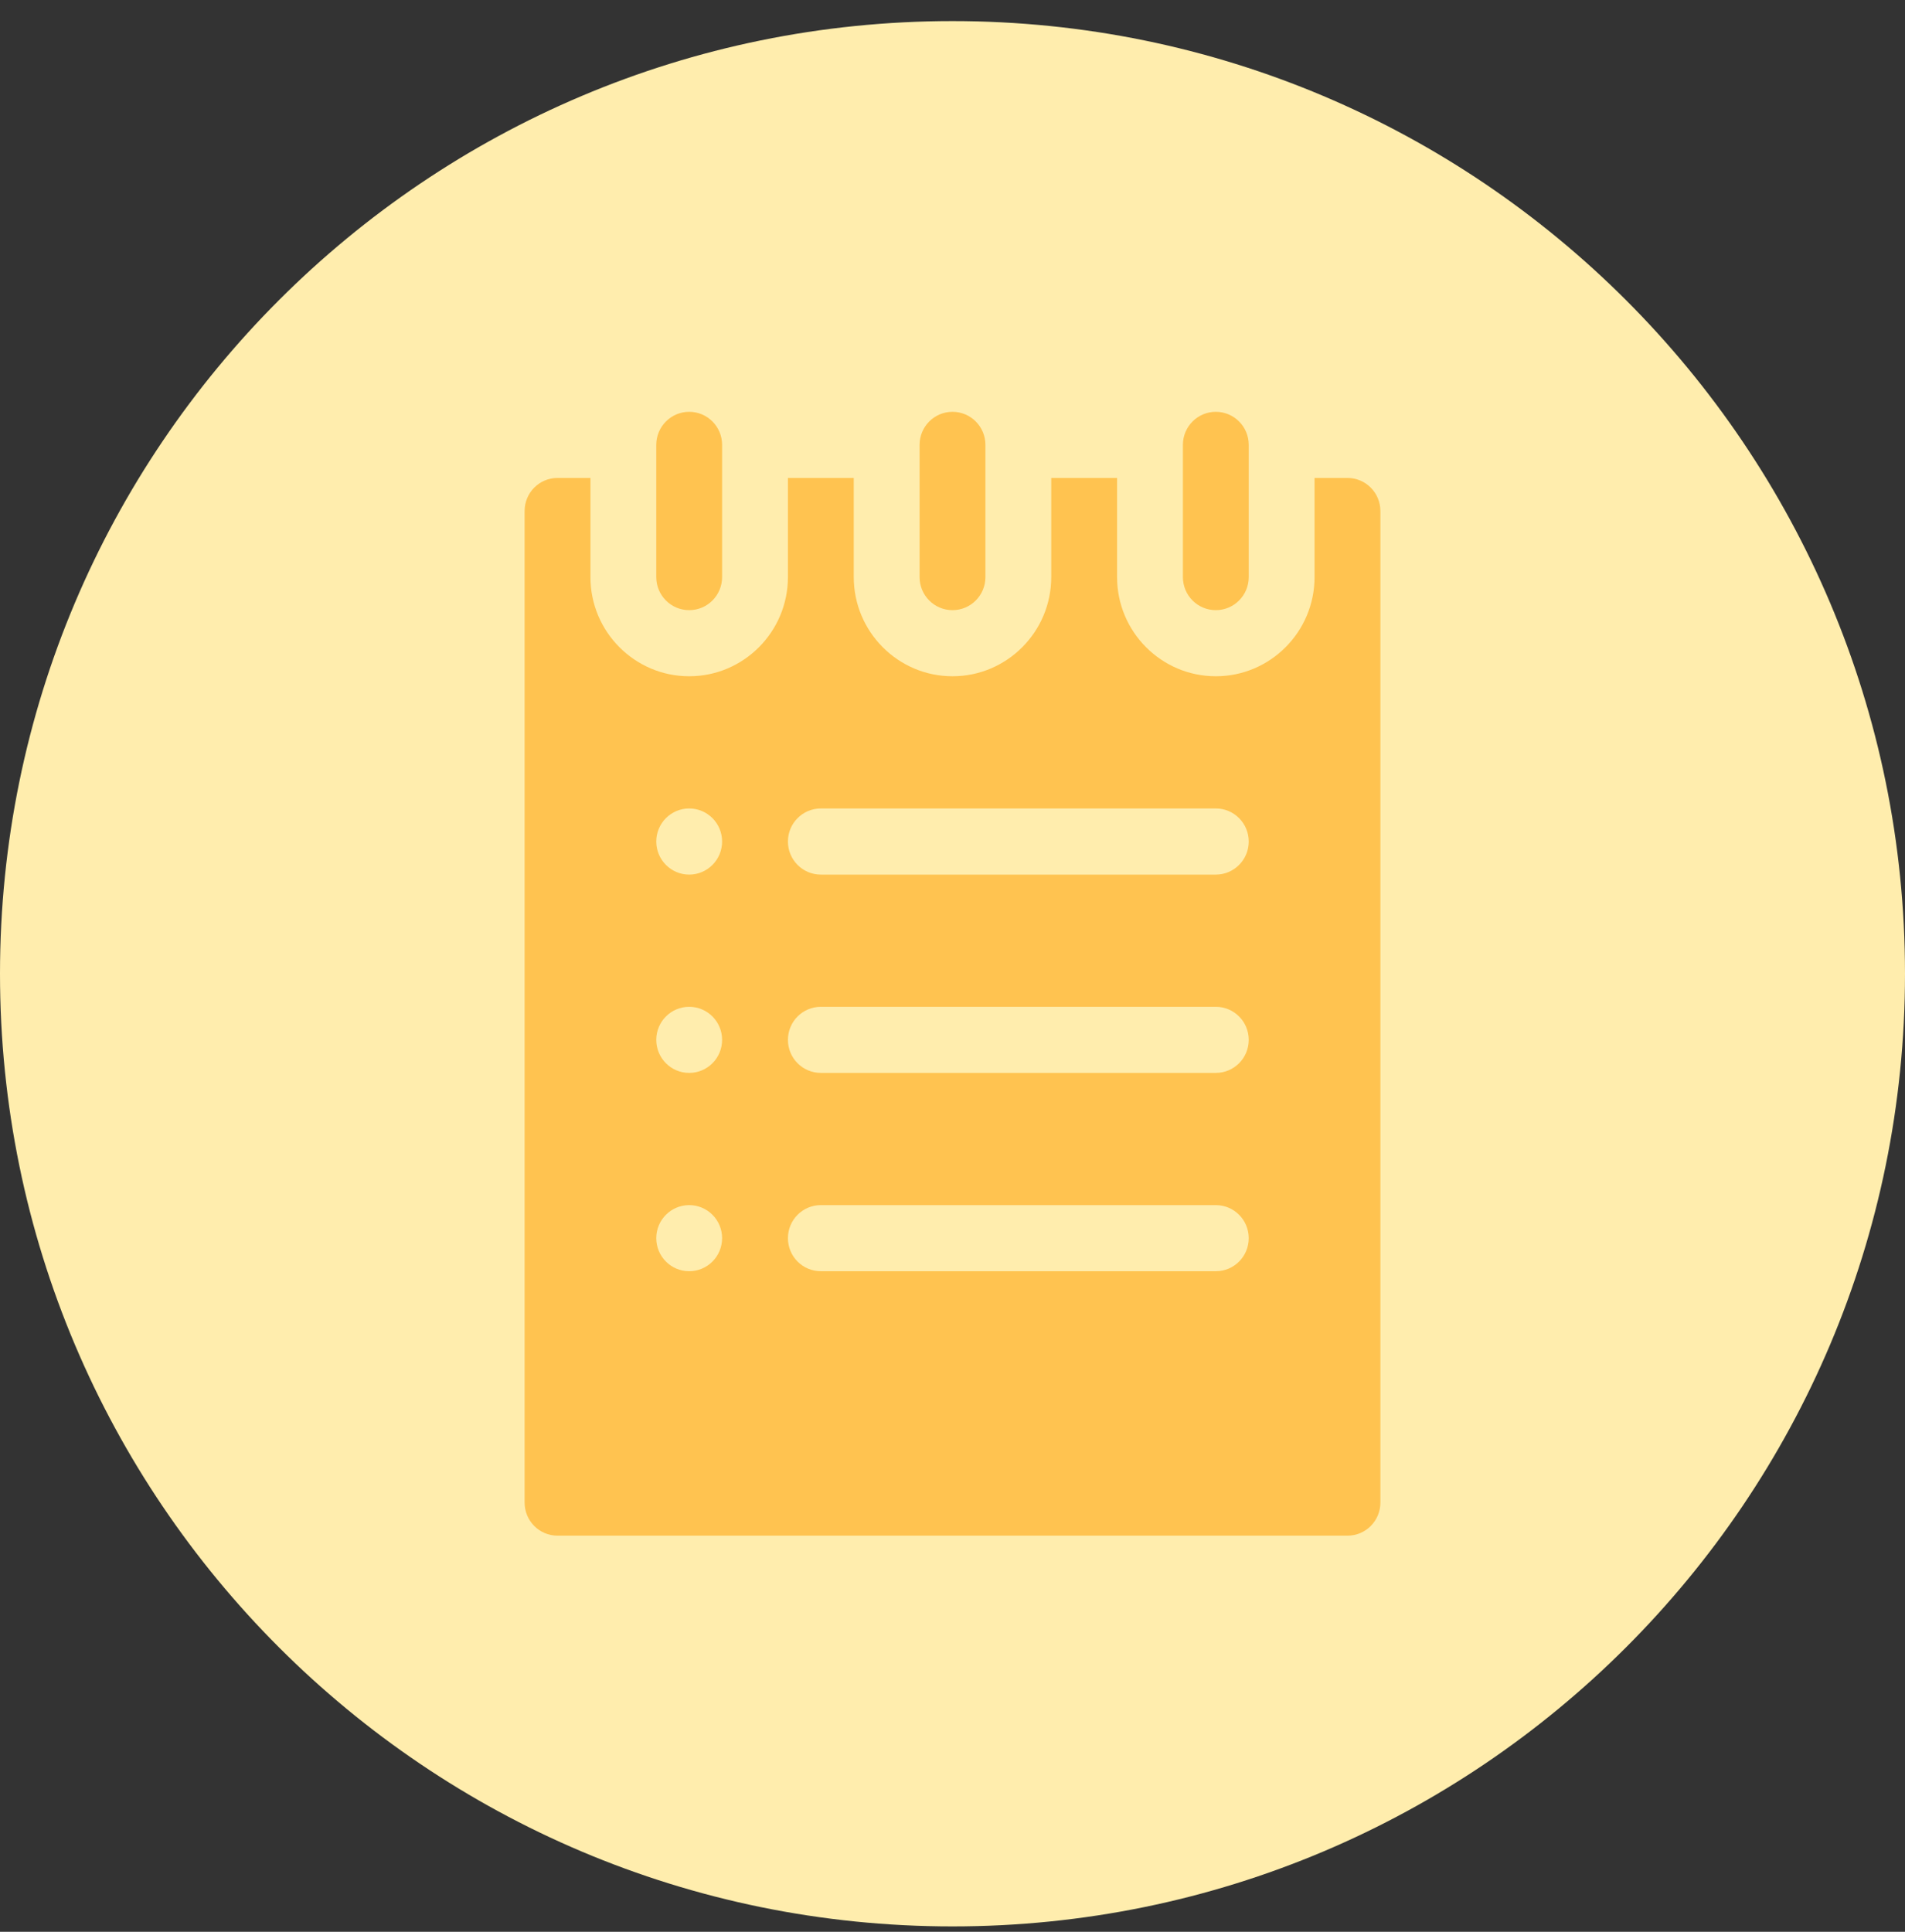 <svg viewBox="0 0 72 73" fill="none" xmlns="http://www.w3.org/2000/svg">
<rect x="0" y="0" width="72" height="73" fill="#333333" stroke="none"/>
<path d="M36 72.797C55.882 72.797 72 56.679 72 36.797C72 16.915 55.882 0.797 36 0.797C16.118 0.797 0 16.915 0 36.797C0 56.679 16.118 72.797 36 72.797Z" fill="#FFEDAD"/>
<path d="M26.048 23.057C26.736 23.057 27.292 22.498 27.292 21.808V16.811C27.292 16.121 26.736 15.562 26.048 15.562C25.361 15.562 24.804 16.121 24.804 16.811V21.808C24.804 22.498 25.36 23.057 26.048 23.057ZM36 23.057C36.688 23.057 37.244 22.498 37.244 21.808V16.811C37.244 16.121 36.688 15.562 36 15.562C35.312 15.562 34.756 16.121 34.756 16.811V21.808C34.756 22.498 35.312 23.057 36 23.057ZM45.952 23.057C46.639 23.057 47.196 22.498 47.196 21.808V16.811C47.196 16.121 46.639 15.562 45.952 15.562C45.264 15.562 44.708 16.121 44.708 16.811V21.808C44.708 22.498 45.264 23.057 45.952 23.057ZM50.928 18.061H49.684V21.808C49.684 23.874 48.01 25.555 45.952 25.555C43.894 25.555 42.22 23.874 42.22 21.808V18.061H39.732V21.808C39.732 23.874 38.058 25.555 36 25.555C33.942 25.555 32.268 23.874 32.268 21.808V18.061H29.78V21.808C29.78 23.874 28.106 25.555 26.048 25.555C23.99 25.555 22.316 23.874 22.316 21.808V18.061H21.072C20.384 18.061 19.828 18.619 19.828 19.31V56.782C19.828 57.472 20.385 58.031 21.072 58.031H50.928C51.616 58.031 52.172 57.472 52.172 56.782V19.31C52.172 18.619 51.615 18.061 50.928 18.061ZM26.048 48.038C25.361 48.038 24.804 47.479 24.804 46.789C24.804 46.099 25.361 45.54 26.048 45.54C26.735 45.54 27.292 46.099 27.292 46.789C27.292 47.479 26.735 48.038 26.048 48.038ZM26.048 40.544C25.361 40.544 24.804 39.985 24.804 39.295C24.804 38.605 25.361 38.046 26.048 38.046C26.735 38.046 27.292 38.605 27.292 39.295C27.292 39.985 26.735 40.544 26.048 40.544ZM26.048 33.05C25.361 33.05 24.804 32.49 24.804 31.8C24.804 31.111 25.361 30.551 26.048 30.551C26.735 30.551 27.292 31.111 27.292 31.8C27.292 32.49 26.735 33.05 26.048 33.05ZM45.952 48.038H31.024C30.337 48.038 29.78 47.48 29.78 46.789C29.78 46.099 30.337 45.54 31.024 45.54H45.952C46.639 45.54 47.196 46.099 47.196 46.789C47.196 47.48 46.639 48.038 45.952 48.038ZM45.952 40.544H31.024C30.337 40.544 29.78 39.985 29.78 39.295C29.78 38.605 30.337 38.046 31.024 38.046H45.952C46.639 38.046 47.196 38.605 47.196 39.295C47.196 39.985 46.639 40.544 45.952 40.544ZM45.952 33.05H31.024C30.337 33.05 29.78 32.491 29.78 31.8C29.78 31.11 30.337 30.551 31.024 30.551H45.952C46.639 30.551 47.196 31.11 47.196 31.8C47.196 32.491 46.639 33.05 45.952 33.05Z" fill="#FFC350"/>
</svg>
